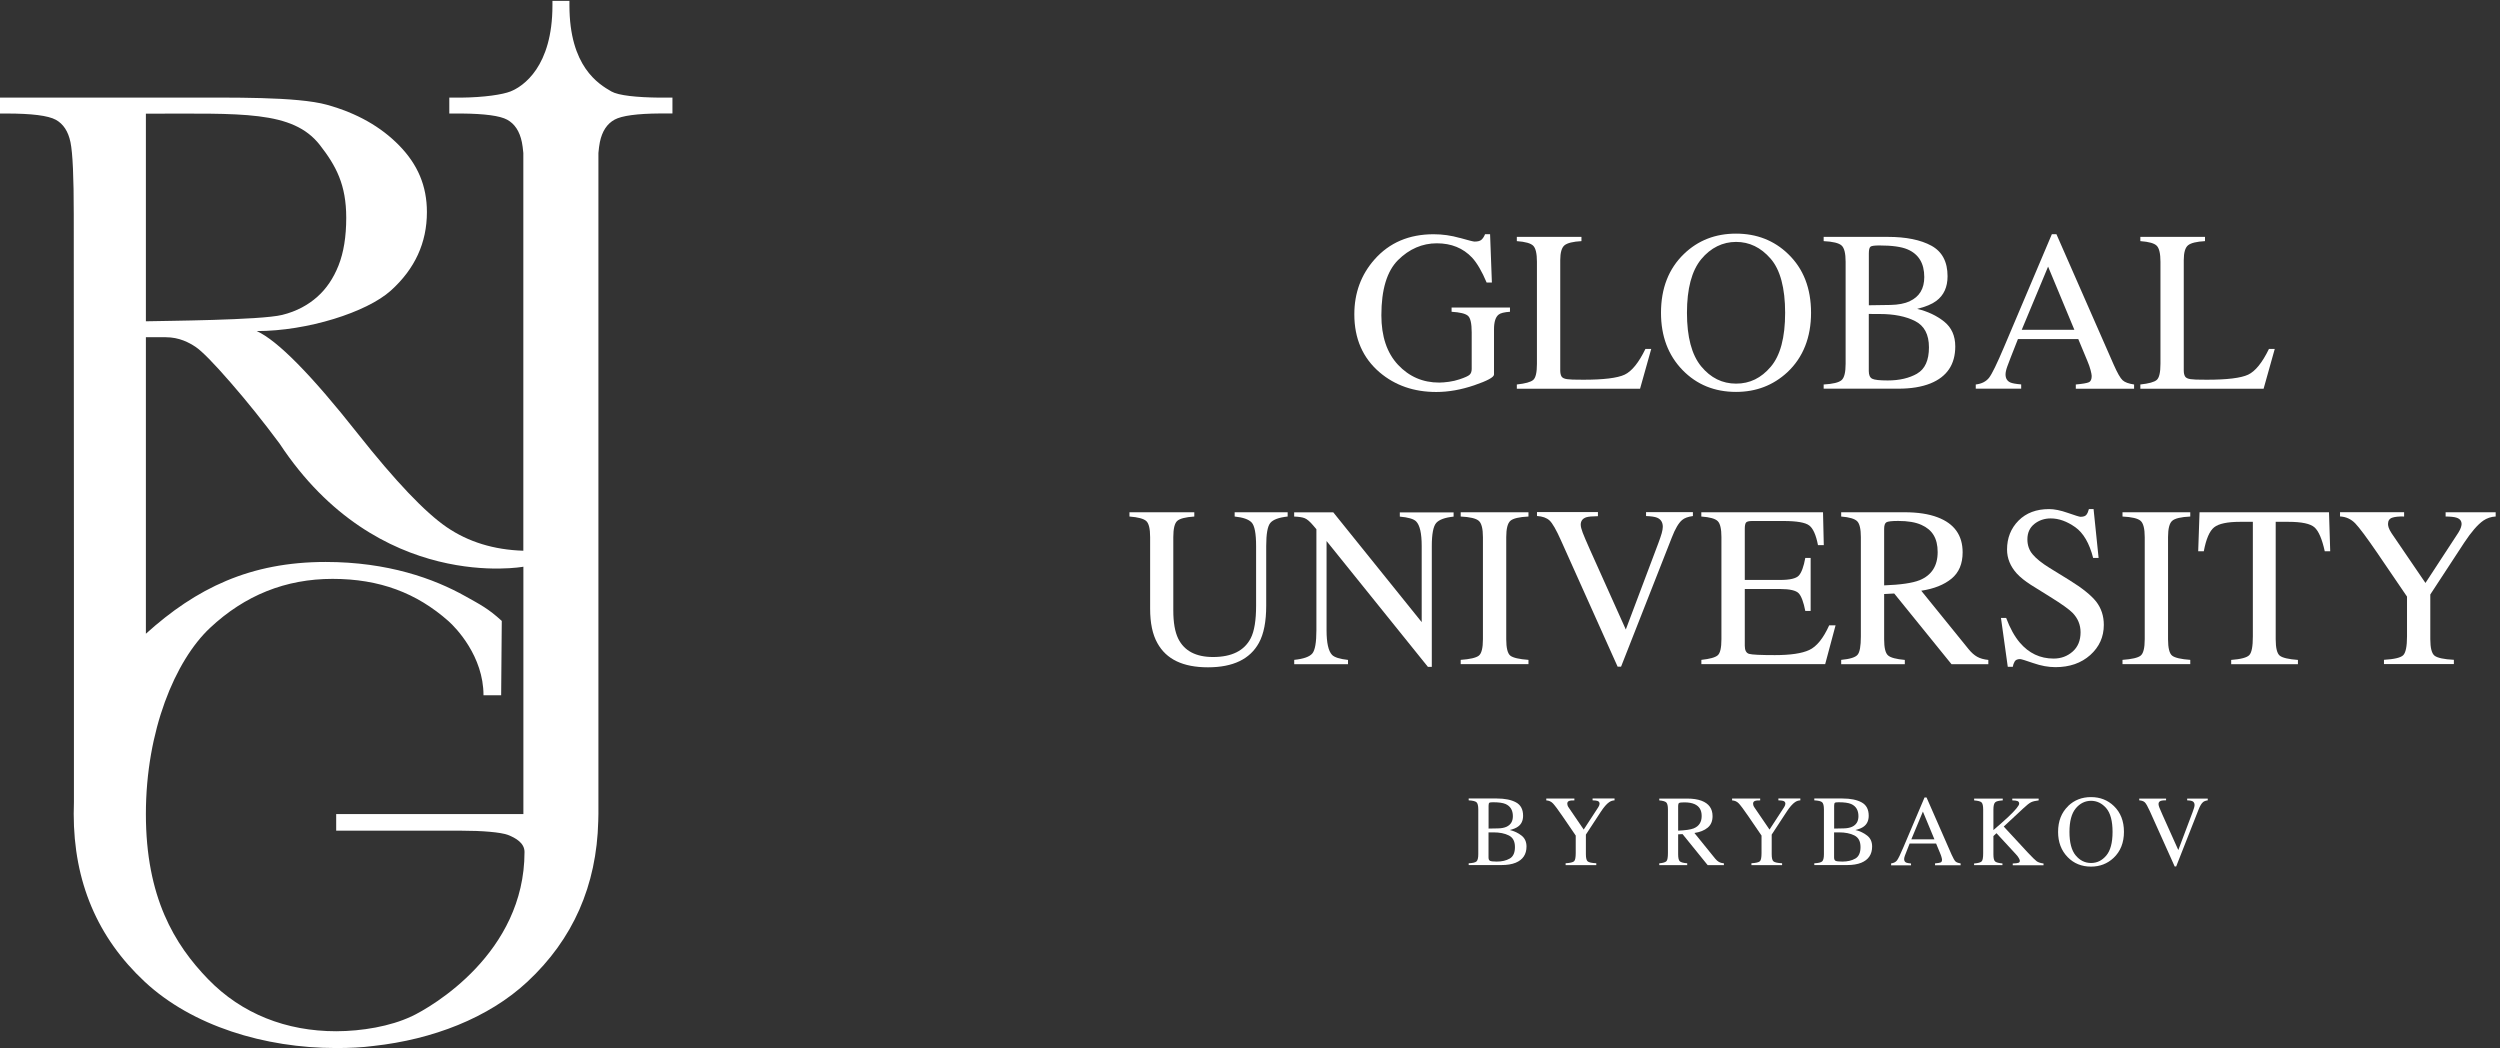 <?xml version="1.0" encoding="UTF-8"?> <svg xmlns="http://www.w3.org/2000/svg" width="93" height="39" viewBox="0 0 93 39" fill="none"><rect x="0" y="0" width="93" height="39" fill="#333333" stroke="none"/><g clip-path="url(#clip0_860_9844)"><path d="M25.019 3.632H24.539C23.679 3.623 23.007 3.552 22.745 3.403C22.263 3.126 21.183 2.476 21.183 0.202V0.032H20.551V0.202C20.551 2.476 19.468 3.213 18.988 3.403C18.697 3.517 18.024 3.623 17.138 3.632H16.714V4.223C16.714 4.223 16.887 4.223 17.178 4.223C18.032 4.231 18.597 4.306 18.865 4.452C19.148 4.606 19.331 4.885 19.414 5.289C19.435 5.391 19.453 5.526 19.468 5.693V20.487C18.373 20.453 17.421 20.16 16.619 19.612C15.814 19.062 14.709 17.901 13.304 16.125C11.577 13.938 10.326 12.668 9.55 12.316C11.435 12.316 13.643 11.617 14.538 10.811C15.434 10.005 15.881 9.031 15.881 7.89C15.881 6.911 15.538 6.12 14.854 5.416C14.168 4.712 13.273 4.206 12.163 3.898C11.053 3.59 8.57 3.632 6.799 3.632H-0.078V4.223H0.238C1.179 4.223 1.79 4.3 2.073 4.454C2.356 4.608 2.538 4.887 2.622 5.291C2.705 5.695 2.744 6.59 2.744 7.979L2.75 21.076V29.84C2.746 29.985 2.742 30.131 2.742 30.277C2.742 32.798 3.623 34.881 5.386 36.523C7.148 38.164 9.844 38.987 12.5 38.987C12.5 38.987 12.5 38.987 12.502 38.987C12.502 38.987 12.502 38.987 12.504 38.987C13 38.987 13.456 38.968 13.907 38.908C16.082 38.668 18.167 37.875 19.618 36.522C21.318 34.939 22.195 32.944 22.255 30.546C22.259 30.452 22.261 30.362 22.261 30.277V5.691C22.276 5.524 22.294 5.389 22.315 5.287C22.398 4.883 22.581 4.604 22.864 4.45C23.132 4.304 23.697 4.227 24.552 4.221H25.015V3.627L25.019 3.632ZM5.427 4.229C8.987 4.229 10.889 4.098 11.901 5.397C12.504 6.172 12.88 6.874 12.88 8.1C12.88 8.804 12.784 9.395 12.593 9.876C12.402 10.357 12.138 10.744 11.805 11.04C11.473 11.336 11.043 11.581 10.496 11.715C9.694 11.912 6.111 11.935 5.427 11.952V4.229ZM15.295 37.815C14.52 38.179 13.46 38.36 12.512 38.362C12.51 38.362 12.506 38.362 12.504 38.362C10.65 38.362 8.994 37.717 7.742 36.426C6.491 35.135 5.427 33.38 5.427 30.281C5.427 27.183 6.514 24.578 7.811 23.36C9.108 22.142 10.629 21.534 12.373 21.534C14.117 21.534 15.498 22.057 16.681 23.104C16.966 23.356 17.986 24.416 17.986 25.863H18.643L18.666 23.098C18.161 22.636 17.868 22.492 17.315 22.182C16.145 21.524 14.426 20.905 12.113 20.905C9.309 20.905 7.304 21.88 5.427 23.575V12.545H6.167C6.67 12.545 7.04 12.747 7.277 12.905C7.514 13.064 7.948 13.505 8.578 14.23C9.208 14.954 9.814 15.712 10.4 16.501C14.075 22.078 19.47 21.082 19.47 21.082V30.283H12.506V30.902H17.188C17.92 30.902 18.628 30.956 18.903 31.062C19.177 31.17 19.512 31.356 19.512 31.693C19.512 35.453 16.072 37.452 15.295 37.817V37.815Z" fill="white"></path><path d="M54.305 8.849C54.625 8.941 54.808 8.987 54.853 8.987C54.976 8.987 55.061 8.964 55.113 8.916C55.165 8.868 55.209 8.801 55.244 8.712H55.431L55.498 10.509H55.302C55.128 10.095 54.947 9.786 54.762 9.584C54.425 9.228 53.989 9.051 53.45 9.051C52.912 9.051 52.424 9.26 52.008 9.674C51.593 10.088 51.387 10.773 51.387 11.727C51.387 12.514 51.593 13.128 52.006 13.57C52.42 14.011 52.929 14.232 53.538 14.232C53.64 14.232 53.76 14.221 53.899 14.203C54.039 14.184 54.169 14.153 54.294 14.111C54.496 14.044 54.623 13.986 54.672 13.938C54.722 13.89 54.747 13.817 54.747 13.724V12.364C54.747 12.035 54.702 11.829 54.608 11.748C54.514 11.666 54.313 11.617 53.999 11.598V11.44H56.171V11.598C55.961 11.612 55.82 11.646 55.751 11.702C55.635 11.791 55.577 11.975 55.577 12.252V13.932C55.577 14.032 55.331 14.165 54.843 14.332C54.355 14.498 53.883 14.582 53.43 14.582C52.598 14.582 51.896 14.338 51.324 13.853C50.695 13.316 50.381 12.597 50.381 11.694C50.381 10.898 50.632 10.217 51.133 9.651C51.686 9.026 52.418 8.714 53.33 8.714C53.66 8.714 53.985 8.76 54.303 8.851L54.305 8.849Z" fill="white"></path><path d="M56.426 14.303C56.74 14.269 56.943 14.213 57.035 14.134C57.128 14.055 57.174 13.855 57.174 13.534V9.736C57.174 9.435 57.128 9.235 57.037 9.143C56.945 9.049 56.742 8.993 56.426 8.97V8.812H58.83V8.97C58.517 8.987 58.307 9.039 58.201 9.124C58.095 9.21 58.041 9.395 58.041 9.678V13.78C58.041 13.874 58.057 13.949 58.088 14.003C58.12 14.057 58.19 14.09 58.298 14.105C58.363 14.113 58.429 14.119 58.5 14.121C58.571 14.124 58.704 14.126 58.897 14.126C59.655 14.126 60.167 14.063 60.435 13.938C60.701 13.813 60.961 13.493 61.21 12.98H61.426L61.01 14.461H56.426V14.303Z" fill="white"></path><path d="M62.645 9.445C63.169 8.941 63.813 8.691 64.58 8.691C65.347 8.691 65.996 8.943 66.519 9.449C67.089 9.997 67.371 10.725 67.371 11.637C67.371 12.549 67.076 13.299 66.49 13.847C65.962 14.336 65.326 14.579 64.58 14.579C63.782 14.579 63.119 14.309 62.591 13.767C62.055 13.214 61.789 12.504 61.789 11.637C61.789 10.725 62.074 9.995 62.645 9.445ZM63.283 13.628C63.637 14.057 64.069 14.271 64.582 14.271C65.096 14.271 65.515 14.063 65.871 13.645C66.228 13.226 66.407 12.558 66.407 11.637C66.407 10.717 66.226 10.034 65.865 9.62C65.503 9.205 65.077 8.999 64.582 8.999C64.088 8.999 63.639 9.214 63.285 9.643C62.932 10.072 62.755 10.738 62.755 11.637C62.755 12.537 62.932 13.199 63.283 13.628Z" fill="white"></path><path d="M67.84 14.303C68.183 14.284 68.403 14.23 68.505 14.142C68.607 14.055 68.657 13.853 68.657 13.534V9.736C68.657 9.422 68.607 9.22 68.505 9.131C68.405 9.041 68.183 8.987 67.84 8.97V8.812H70.226C70.907 8.812 71.448 8.922 71.849 9.141C72.25 9.362 72.449 9.739 72.449 10.276C72.449 10.68 72.31 10.986 72.03 11.194C71.872 11.313 71.635 11.413 71.319 11.49C71.71 11.583 72.044 11.742 72.321 11.962C72.597 12.183 72.736 12.491 72.736 12.889C72.736 13.555 72.429 14.013 71.814 14.263C71.489 14.394 71.09 14.459 70.616 14.459H67.84V14.301V14.303ZM71.043 11.204C71.402 11.038 71.583 10.738 71.583 10.307C71.583 9.797 71.375 9.453 70.959 9.276C70.729 9.178 70.379 9.131 69.912 9.131C69.735 9.131 69.625 9.145 69.584 9.176C69.542 9.208 69.521 9.291 69.521 9.426V11.356L70.332 11.344C70.618 11.338 70.855 11.292 71.043 11.207V11.204ZM71.317 13.897C71.61 13.728 71.757 13.401 71.757 12.922C71.757 12.443 71.585 12.118 71.242 11.944C70.897 11.769 70.46 11.681 69.926 11.681H69.679C69.644 11.681 69.592 11.681 69.519 11.677V13.803C69.519 13.951 69.561 14.044 69.644 14.088C69.727 14.132 69.92 14.153 70.222 14.153C70.658 14.153 71.022 14.067 71.317 13.899V13.897Z" fill="white"></path><path d="M73.498 14.461V14.303C73.716 14.278 73.88 14.194 73.991 14.055C74.101 13.915 74.288 13.53 74.554 12.901L76.329 8.712H76.499L78.623 13.551C78.764 13.872 78.877 14.069 78.962 14.146C79.047 14.223 79.188 14.273 79.388 14.303V14.461H77.22V14.303C77.47 14.28 77.63 14.253 77.702 14.221C77.775 14.19 77.811 14.111 77.811 13.986C77.811 13.944 77.796 13.872 77.769 13.765C77.742 13.661 77.702 13.549 77.653 13.434L77.312 12.614H75.067C74.845 13.172 74.714 13.513 74.67 13.636C74.626 13.759 74.606 13.857 74.606 13.928C74.606 14.071 74.664 14.171 74.78 14.226C74.853 14.259 74.988 14.284 75.188 14.3V14.459H73.5L73.498 14.461ZM77.166 12.268L76.189 9.918L75.209 12.268H77.166Z" fill="white"></path><path d="M79.621 14.303C79.935 14.269 80.139 14.213 80.23 14.134C80.323 14.055 80.369 13.855 80.369 13.534V9.736C80.369 9.435 80.323 9.235 80.232 9.143C80.141 9.049 79.937 8.993 79.621 8.97V8.812H82.026V8.97C81.712 8.987 81.502 9.039 81.396 9.124C81.29 9.21 81.236 9.395 81.236 9.678V13.78C81.236 13.874 81.252 13.949 81.284 14.003C81.315 14.057 81.385 14.09 81.494 14.105C81.558 14.113 81.624 14.119 81.695 14.121C81.766 14.124 81.899 14.126 82.092 14.126C82.851 14.126 83.362 14.063 83.63 13.938C83.896 13.813 84.156 13.493 84.405 12.98H84.621L84.206 14.461H79.621V14.303Z" fill="white"></path><path d="M44.428 19.056V19.215C44.1 19.237 43.888 19.291 43.792 19.379C43.695 19.466 43.647 19.668 43.647 19.981V22.71C43.647 23.158 43.707 23.506 43.83 23.758C44.056 24.214 44.489 24.441 45.125 24.441C45.821 24.441 46.288 24.207 46.528 23.741C46.661 23.481 46.727 23.077 46.727 22.531V20.31C46.727 19.845 46.671 19.554 46.561 19.437C46.451 19.319 46.239 19.246 45.929 19.215V19.056H47.901V19.215C47.571 19.25 47.355 19.331 47.255 19.454C47.153 19.577 47.103 19.864 47.103 20.31V22.531C47.103 23.121 47.014 23.581 46.833 23.912C46.501 24.52 45.869 24.824 44.936 24.824C44.002 24.824 43.387 24.524 43.055 23.924C42.874 23.602 42.785 23.177 42.785 22.648V19.981C42.785 19.668 42.737 19.471 42.641 19.383C42.546 19.296 42.338 19.239 42.016 19.215V19.056H44.433H44.428Z" fill="white"></path><path d="M48.143 24.547C48.494 24.511 48.72 24.43 48.82 24.307C48.92 24.184 48.97 23.897 48.97 23.447V19.687L48.853 19.549C48.729 19.402 48.623 19.312 48.535 19.277C48.448 19.241 48.317 19.223 48.143 19.216V19.058H49.597L52.887 23.143V20.307C52.887 19.841 52.819 19.537 52.679 19.395C52.588 19.304 52.384 19.245 52.073 19.218V19.06H54.074V19.218C53.75 19.252 53.534 19.331 53.425 19.456C53.318 19.581 53.263 19.868 53.263 20.314V24.807H53.118L49.348 20.126V23.449C49.348 23.916 49.417 24.22 49.552 24.361C49.641 24.453 49.839 24.515 50.146 24.549V24.707H48.145V24.549L48.143 24.547Z" fill="white"></path><path d="M54.338 24.547C54.685 24.522 54.909 24.47 55.011 24.391C55.113 24.312 55.165 24.108 55.165 23.779V19.981C55.165 19.666 55.113 19.464 55.011 19.375C54.909 19.285 54.683 19.231 54.338 19.215V19.056H56.859V19.215C56.512 19.231 56.287 19.285 56.185 19.375C56.084 19.464 56.032 19.668 56.032 19.981V23.779C56.032 24.108 56.084 24.312 56.185 24.391C56.287 24.47 56.514 24.522 56.859 24.547V24.705H54.338V24.547Z" fill="white"></path><path d="M59.443 19.056V19.202C59.229 19.204 59.086 19.218 59.007 19.243C58.872 19.289 58.803 19.381 58.803 19.518C58.803 19.589 58.828 19.687 58.876 19.814C58.924 19.941 59.015 20.151 59.146 20.447L60.48 23.418L61.692 20.201C61.746 20.059 61.785 19.939 61.815 19.839C61.842 19.741 61.856 19.66 61.856 19.597C61.856 19.431 61.785 19.318 61.644 19.258C61.561 19.224 61.424 19.204 61.233 19.197V19.052H62.976V19.197C62.795 19.222 62.662 19.27 62.577 19.343C62.446 19.451 62.317 19.67 62.191 19.997L60.304 24.799H60.175L58.069 20.105C57.893 19.708 57.749 19.46 57.643 19.362C57.537 19.264 57.382 19.208 57.176 19.195V19.05H59.445L59.443 19.056Z" fill="white"></path><path d="M63.289 24.547C63.603 24.514 63.807 24.457 63.898 24.378C63.992 24.299 64.037 24.099 64.037 23.779V19.981C64.037 19.677 63.992 19.479 63.9 19.387C63.809 19.294 63.605 19.237 63.289 19.215V19.056H67.816L67.845 20.279H67.629C67.556 19.902 67.448 19.658 67.304 19.548C67.161 19.437 66.839 19.381 66.34 19.381H65.18C65.056 19.381 64.979 19.402 64.95 19.441C64.921 19.481 64.906 19.558 64.906 19.668V21.574H66.222C66.585 21.574 66.816 21.52 66.916 21.411C67.015 21.303 67.097 21.084 67.157 20.755H67.356V22.727H67.157C67.092 22.396 67.011 22.177 66.912 22.071C66.812 21.965 66.581 21.911 66.222 21.911H64.906V24.024C64.906 24.193 64.96 24.293 65.066 24.324C65.172 24.355 65.492 24.37 66.026 24.37C66.604 24.37 67.03 24.308 67.304 24.18C67.579 24.053 67.826 23.747 68.046 23.262H68.283L67.897 24.705H63.291V24.547H63.289Z" fill="white"></path><path d="M68.492 24.547C68.821 24.516 69.024 24.453 69.103 24.355C69.184 24.26 69.224 24.033 69.224 23.679V19.981C69.224 19.681 69.178 19.483 69.089 19.392C68.999 19.3 68.8 19.239 68.492 19.215V19.056H70.851C71.341 19.056 71.751 19.119 72.079 19.244C72.701 19.479 73.01 19.914 73.01 20.547C73.01 20.972 72.873 21.299 72.597 21.526C72.32 21.753 71.946 21.903 71.47 21.975L73.227 24.143C73.335 24.276 73.443 24.372 73.551 24.432C73.659 24.493 73.798 24.532 73.966 24.549V24.707H72.595L70.465 22.078L70.09 22.098V23.781C70.09 24.097 70.138 24.297 70.234 24.38C70.329 24.466 70.537 24.52 70.859 24.549V24.707H68.492V24.549V24.547ZM71.404 21.586C71.857 21.401 72.081 21.051 72.081 20.537C72.081 20.022 71.88 19.706 71.475 19.525C71.258 19.427 70.972 19.379 70.614 19.379C70.373 19.379 70.225 19.396 70.171 19.431C70.117 19.466 70.09 19.548 70.09 19.675V21.776C70.704 21.753 71.142 21.69 71.406 21.584L71.404 21.586Z" fill="white"></path><path d="M74.629 22.987C74.772 23.37 74.943 23.677 75.136 23.904C75.475 24.301 75.892 24.499 76.395 24.499C76.668 24.499 76.902 24.414 77.1 24.241C77.297 24.068 77.397 23.829 77.397 23.52C77.397 23.244 77.297 23 77.098 22.796C76.967 22.665 76.695 22.469 76.275 22.209L75.547 21.755C75.329 21.615 75.155 21.476 75.024 21.334C74.783 21.066 74.662 20.768 74.662 20.443C74.662 20.012 74.805 19.654 75.09 19.366C75.375 19.079 75.755 18.938 76.227 18.938C76.42 18.938 76.655 18.985 76.927 19.081C77.2 19.177 77.358 19.225 77.395 19.225C77.501 19.225 77.574 19.2 77.613 19.15C77.653 19.1 77.684 19.029 77.707 18.938H77.881L78.068 20.755H77.865C77.725 20.208 77.503 19.827 77.198 19.61C76.89 19.394 76.589 19.285 76.287 19.285C76.055 19.285 75.851 19.354 75.678 19.491C75.506 19.629 75.419 19.82 75.419 20.064C75.419 20.283 75.485 20.472 75.618 20.626C75.751 20.784 75.957 20.949 76.237 21.122L76.986 21.584C77.453 21.873 77.784 22.138 77.977 22.379C78.166 22.623 78.262 22.912 78.262 23.246C78.262 23.693 78.093 24.066 77.757 24.368C77.42 24.668 76.99 24.818 76.464 24.818C76.2 24.818 75.926 24.768 75.639 24.668C75.352 24.568 75.188 24.518 75.146 24.518C75.047 24.518 74.98 24.549 74.945 24.609C74.909 24.67 74.886 24.736 74.876 24.805H74.689L74.436 22.987H74.631H74.629Z" fill="white"></path><path d="M78.957 24.547C79.304 24.522 79.529 24.47 79.63 24.391C79.732 24.312 79.784 24.108 79.784 23.779V19.981C79.784 19.666 79.732 19.464 79.63 19.375C79.529 19.285 79.302 19.231 78.957 19.215V19.056H81.478V19.215C81.131 19.231 80.906 19.285 80.805 19.375C80.703 19.464 80.651 19.668 80.651 19.981V23.779C80.651 24.108 80.703 24.312 80.805 24.391C80.906 24.47 81.131 24.522 81.478 24.547V24.705H78.957V24.547Z" fill="white"></path><path d="M81.821 19.056H86.639L86.684 20.508H86.481C86.381 20.052 86.254 19.756 86.1 19.618C85.947 19.481 85.622 19.412 85.13 19.412H84.656V23.781C84.656 24.11 84.708 24.314 84.81 24.393C84.912 24.472 85.138 24.524 85.483 24.549V24.707H83V24.549C83.359 24.522 83.586 24.462 83.673 24.37C83.762 24.278 83.806 24.049 83.806 23.681V19.412H83.328C82.856 19.412 82.536 19.481 82.366 19.616C82.195 19.752 82.067 20.049 81.981 20.508H81.773L81.823 19.056H81.821Z" fill="white"></path><path d="M89.433 19.056V19.214C89.233 19.208 89.084 19.225 88.984 19.26C88.884 19.296 88.834 19.375 88.834 19.493C88.834 19.529 88.842 19.575 88.859 19.629C88.876 19.683 88.913 19.754 88.971 19.843L90.227 21.686L91.451 19.814C91.501 19.733 91.534 19.666 91.548 19.614C91.563 19.562 91.571 19.523 91.571 19.497C91.571 19.375 91.507 19.296 91.376 19.256C91.299 19.231 91.166 19.216 90.977 19.214V19.056H92.839V19.214C92.666 19.223 92.513 19.275 92.377 19.368C92.168 19.516 91.931 19.789 91.667 20.189L90.407 22.115V23.774C90.407 24.105 90.461 24.311 90.567 24.393C90.673 24.474 90.914 24.526 91.284 24.545V24.703H88.684V24.545C89.069 24.522 89.31 24.466 89.401 24.372C89.493 24.278 89.541 24.047 89.541 23.674V22.194L88.425 20.555C88.038 19.991 87.768 19.629 87.614 19.468C87.458 19.308 87.269 19.223 87.049 19.212V19.054H89.433V19.056Z" fill="white"></path><path d="M54.635 32.115C54.784 32.107 54.882 32.084 54.926 32.045C54.969 32.005 54.992 31.918 54.992 31.778V30.11C54.992 29.973 54.969 29.883 54.926 29.844C54.882 29.804 54.784 29.781 54.635 29.773V29.704H55.682C55.981 29.704 56.218 29.752 56.395 29.848C56.572 29.944 56.659 30.11 56.659 30.346C56.659 30.523 56.597 30.658 56.474 30.747C56.405 30.8 56.301 30.843 56.162 30.877C56.335 30.918 56.48 30.987 56.603 31.085C56.725 31.181 56.786 31.318 56.786 31.491C56.786 31.782 56.651 31.984 56.38 32.095C56.237 32.153 56.062 32.18 55.855 32.18H54.635V32.111V32.115ZM56.042 30.756C56.2 30.683 56.279 30.552 56.279 30.362C56.279 30.14 56.187 29.988 56.004 29.908C55.903 29.865 55.751 29.844 55.545 29.844C55.466 29.844 55.418 29.85 55.402 29.865C55.385 29.879 55.375 29.915 55.375 29.975V30.823L55.73 30.816C55.855 30.814 55.959 30.793 56.042 30.756ZM56.162 31.939C56.291 31.864 56.356 31.722 56.356 31.51C56.356 31.297 56.281 31.156 56.129 31.079C55.977 31.002 55.786 30.964 55.551 30.964H55.443C55.429 30.964 55.404 30.964 55.373 30.964V31.897C55.373 31.961 55.391 32.003 55.427 32.022C55.462 32.041 55.547 32.051 55.68 32.051C55.871 32.051 56.031 32.014 56.16 31.939H56.162Z" fill="white"></path><path d="M58.567 29.706V29.775C58.48 29.773 58.413 29.779 58.369 29.796C58.326 29.813 58.303 29.846 58.303 29.898C58.303 29.915 58.307 29.933 58.313 29.958C58.319 29.983 58.336 30.015 58.363 30.052L58.914 30.86L59.45 30.038C59.473 30.002 59.485 29.973 59.494 29.95C59.5 29.927 59.504 29.91 59.504 29.898C59.504 29.844 59.475 29.808 59.419 29.792C59.386 29.781 59.325 29.775 59.244 29.773V29.704H60.061V29.773C59.986 29.777 59.918 29.8 59.859 29.842C59.766 29.906 59.662 30.027 59.548 30.202L58.995 31.047V31.776C58.995 31.922 59.018 32.011 59.066 32.047C59.113 32.082 59.217 32.105 59.382 32.113V32.182H58.241V32.113C58.409 32.103 58.515 32.078 58.556 32.038C58.598 31.999 58.617 31.895 58.617 31.732V31.083L58.126 30.364C57.958 30.117 57.837 29.958 57.771 29.888C57.704 29.817 57.619 29.779 57.522 29.775V29.706H58.569H58.567Z" fill="white"></path><path d="M61.727 32.116C61.87 32.103 61.959 32.074 61.995 32.032C62.03 31.991 62.047 31.891 62.047 31.735V30.11C62.047 29.979 62.026 29.892 61.986 29.852C61.947 29.813 61.86 29.786 61.725 29.775V29.707H62.76C62.976 29.707 63.154 29.734 63.298 29.788C63.57 29.892 63.707 30.081 63.707 30.36C63.707 30.548 63.647 30.689 63.526 30.789C63.406 30.889 63.24 30.956 63.032 30.987L63.803 31.939C63.851 31.997 63.898 32.039 63.946 32.066C63.994 32.093 64.054 32.109 64.129 32.116V32.184H63.526L62.591 31.029L62.427 31.037V31.776C62.427 31.916 62.448 32.003 62.489 32.041C62.531 32.078 62.622 32.103 62.764 32.114V32.182H61.725V32.114L61.727 32.116ZM63.005 30.816C63.204 30.735 63.302 30.581 63.302 30.356C63.302 30.131 63.213 29.992 63.036 29.913C62.94 29.871 62.816 29.848 62.658 29.848C62.552 29.848 62.487 29.857 62.462 29.871C62.44 29.886 62.427 29.921 62.427 29.977V30.9C62.695 30.889 62.888 30.862 63.005 30.816Z" fill="white"></path><path d="M65.479 29.706V29.775C65.392 29.773 65.325 29.779 65.281 29.796C65.238 29.813 65.215 29.846 65.215 29.898C65.215 29.915 65.219 29.933 65.225 29.958C65.232 29.983 65.248 30.015 65.275 30.052L65.826 30.86L66.362 30.038C66.385 30.002 66.398 29.973 66.406 29.95C66.412 29.927 66.416 29.91 66.416 29.898C66.416 29.844 66.387 29.808 66.331 29.792C66.298 29.781 66.237 29.775 66.156 29.773V29.704H66.973V29.773C66.898 29.777 66.83 29.8 66.772 29.842C66.678 29.906 66.574 30.027 66.46 30.202L65.907 31.047V31.776C65.907 31.922 65.93 32.011 65.978 32.047C66.025 32.082 66.129 32.105 66.294 32.113V32.182H65.153V32.113C65.321 32.103 65.427 32.078 65.469 32.038C65.51 31.999 65.529 31.895 65.529 31.732V31.083L65.038 30.364C64.87 30.117 64.749 29.958 64.683 29.888C64.617 29.817 64.531 29.779 64.434 29.775V29.706H65.481H65.479Z" fill="white"></path><path d="M67.492 32.115C67.642 32.107 67.74 32.084 67.783 32.045C67.827 32.005 67.85 31.918 67.85 31.778V30.11C67.85 29.973 67.827 29.883 67.783 29.844C67.74 29.804 67.642 29.781 67.492 29.773V29.704H68.54C68.839 29.704 69.076 29.752 69.252 29.848C69.429 29.944 69.516 30.11 69.516 30.346C69.516 30.523 69.454 30.658 69.332 30.747C69.263 30.8 69.159 30.843 69.02 30.877C69.192 30.918 69.338 30.987 69.46 31.085C69.583 31.181 69.643 31.318 69.643 31.491C69.643 31.782 69.508 31.984 69.238 32.095C69.094 32.153 68.92 32.18 68.712 32.18H67.492V32.111V32.115ZM68.897 30.756C69.055 30.683 69.134 30.552 69.134 30.362C69.134 30.14 69.043 29.988 68.86 29.908C68.758 29.865 68.606 29.844 68.4 29.844C68.321 29.844 68.274 29.85 68.257 29.865C68.24 29.879 68.23 29.915 68.23 29.975V30.823L68.585 30.816C68.71 30.814 68.814 30.793 68.897 30.756ZM69.018 31.939C69.147 31.864 69.211 31.722 69.211 31.51C69.211 31.297 69.136 31.156 68.984 31.079C68.833 31.002 68.641 30.964 68.407 30.964H68.299C68.284 30.964 68.259 30.964 68.228 30.964V31.897C68.228 31.961 68.247 32.003 68.282 32.022C68.317 32.041 68.403 32.051 68.535 32.051C68.727 32.051 68.887 32.014 69.016 31.939H69.018Z" fill="white"></path><path d="M70.35 32.187V32.118C70.445 32.107 70.518 32.07 70.566 32.01C70.614 31.949 70.697 31.778 70.813 31.503L71.593 29.665H71.667L72.598 31.789C72.661 31.93 72.711 32.016 72.748 32.049C72.785 32.082 72.848 32.105 72.935 32.118V32.187H71.983V32.118C72.093 32.107 72.164 32.097 72.195 32.082C72.226 32.068 72.243 32.034 72.243 31.98C72.243 31.962 72.237 31.93 72.224 31.884C72.212 31.839 72.195 31.791 72.172 31.739L72.023 31.379H71.038C70.94 31.624 70.882 31.774 70.863 31.828C70.844 31.883 70.834 31.924 70.834 31.957C70.834 32.02 70.859 32.064 70.911 32.089C70.942 32.103 71.002 32.114 71.09 32.122V32.191H70.348L70.35 32.187ZM71.96 31.222L71.532 30.19L71.102 31.222H71.963H71.96Z" fill="white"></path><path d="M73.438 32.122C73.589 32.109 73.685 32.082 73.72 32.041C73.758 31.999 73.774 31.897 73.774 31.739V30.113C73.774 29.977 73.754 29.89 73.714 29.85C73.675 29.811 73.581 29.786 73.438 29.775V29.707H74.502V29.775C74.356 29.784 74.261 29.806 74.219 29.848C74.177 29.89 74.155 29.977 74.155 30.11V30.879C74.385 30.683 74.572 30.515 74.72 30.377C74.982 30.127 75.113 29.967 75.113 29.896C75.113 29.846 75.09 29.813 75.046 29.798C75.003 29.782 74.938 29.775 74.857 29.775V29.707H75.838V29.775C75.718 29.788 75.624 29.811 75.555 29.844C75.487 29.879 75.391 29.954 75.269 30.069L74.539 30.748L75.431 31.712C75.593 31.884 75.703 31.993 75.761 32.036C75.819 32.08 75.907 32.107 76.019 32.122V32.187H74.874V32.122C74.978 32.118 75.046 32.109 75.084 32.097C75.121 32.084 75.138 32.059 75.138 32.02C75.138 31.999 75.125 31.968 75.102 31.924C75.079 31.88 75.042 31.832 74.99 31.776L74.269 30.995L74.155 31.102V31.78C74.155 31.92 74.175 32.007 74.217 32.045C74.258 32.082 74.35 32.107 74.491 32.12V32.184H73.436V32.12L73.438 32.122Z" fill="white"></path><path d="M76.935 29.983C77.165 29.762 77.448 29.652 77.785 29.652C78.121 29.652 78.406 29.762 78.637 29.985C78.886 30.225 79.011 30.545 79.011 30.945C79.011 31.345 78.882 31.674 78.624 31.915C78.394 32.13 78.113 32.238 77.787 32.238C77.436 32.238 77.144 32.12 76.914 31.882C76.679 31.639 76.561 31.328 76.561 30.947C76.561 30.547 76.685 30.227 76.937 29.985L76.935 29.983ZM77.215 31.82C77.371 32.009 77.56 32.103 77.787 32.103C78.013 32.103 78.196 32.011 78.352 31.828C78.508 31.645 78.587 31.351 78.587 30.947C78.587 30.543 78.508 30.244 78.35 30.062C78.192 29.881 78.003 29.79 77.787 29.79C77.571 29.79 77.373 29.883 77.217 30.073C77.061 30.262 76.984 30.554 76.984 30.949C76.984 31.345 77.061 31.634 77.217 31.824L77.215 31.82Z" fill="white"></path><path d="M80.578 29.707V29.771C80.484 29.771 80.42 29.779 80.386 29.79C80.326 29.811 80.297 29.85 80.297 29.911C80.297 29.942 80.308 29.986 80.328 30.04C80.349 30.096 80.388 30.188 80.447 30.317L81.033 31.622L81.565 30.21C81.588 30.148 81.606 30.096 81.619 30.052C81.631 30.009 81.638 29.973 81.638 29.946C81.638 29.873 81.606 29.823 81.544 29.798C81.509 29.784 81.448 29.775 81.363 29.773V29.709H82.128V29.773C82.049 29.784 81.991 29.806 81.954 29.838C81.895 29.886 81.839 29.981 81.783 30.125L80.954 32.232H80.898L79.973 30.173C79.894 29.998 79.832 29.89 79.786 29.846C79.738 29.802 79.671 29.779 79.58 29.773V29.709H80.576L80.578 29.707Z" fill="white"></path></g><defs><clipPath id="clip0_860_9844"><rect width="93" height="39" fill="white"></rect></clipPath></defs></svg> 